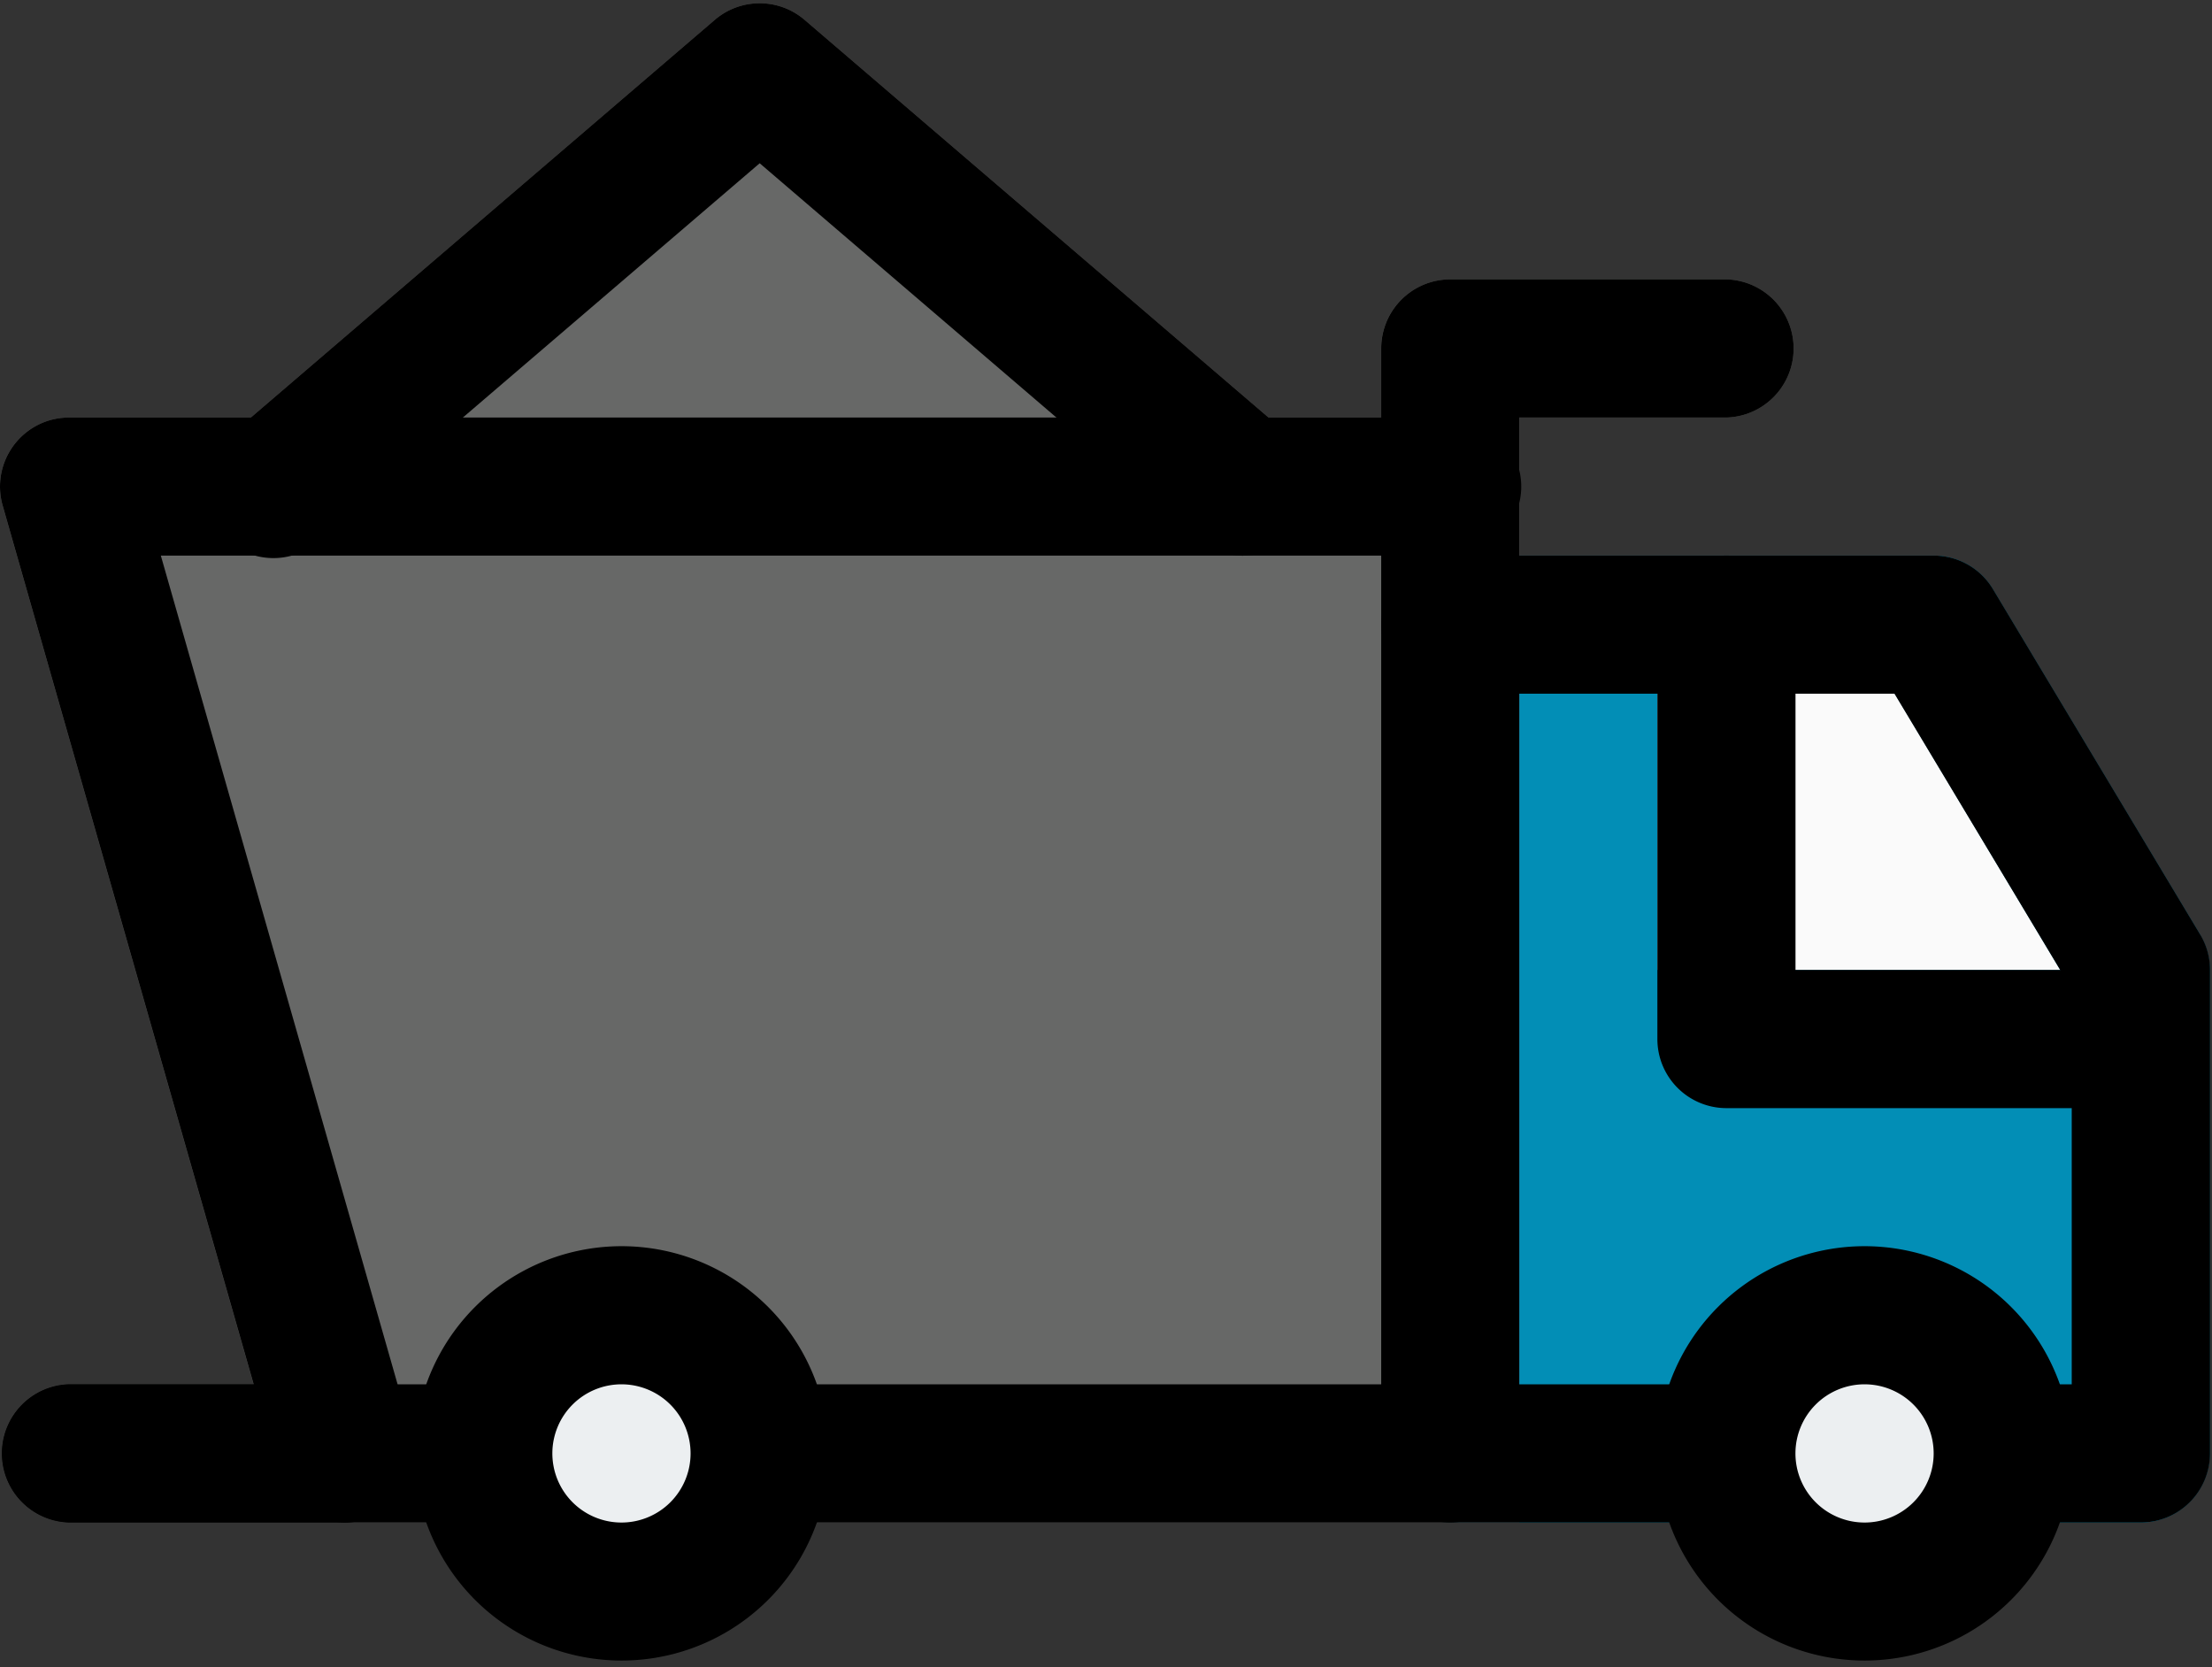 <svg id="Capa_1" data-name="Capa 1" xmlns="http://www.w3.org/2000/svg" xmlns:xlink="http://www.w3.org/1999/xlink" viewBox="0 0 410 309"><rect x="0" y="0" width="410" height="309" fill="#333333" stroke="none"/><defs><style>.cls-1{fill:none;}.cls-2{clip-path:url(#clip-path);}.cls-3{fill:#676867;}.cls-4{fill:#028eb6;}.cls-5{fill:#fafafa;}.cls-6{fill:#eceff1;}</style><clipPath id="clip-path"><rect class="cls-1" width="410" height="309"/></clipPath></defs><title>MASECAR_iconos_servicios3</title><g class="cls-2"><path class="cls-3" d="M238.73,80.48l-89.6-76.8a12.79,12.79,0,0,0-16.64,0l-89.6,76.8A12.8,12.8,0,0,0,51.21,103h179.2a12.8,12.8,0,0,0,8.32-22.5Zm0,0"/></g><path class="cls-4" d="M407.79,173.21l-38.4-64a12.8,12.8,0,0,0-11-6.23h-89.6a12.8,12.8,0,0,0-12.8,12.8V269.39a12.8,12.8,0,0,0,12.8,12.8h128a12.8,12.8,0,0,0,12.8-12.8V179.78a12.59,12.59,0,0,0-1.82-6.57Zm0,0"/><path class="cls-5" d="M381.88,179.78H307.21v-51.2h44Zm0,0"/><path class="cls-3" d="M320,51.78h-51.2A12.8,12.8,0,0,0,256,64.58V77.39H12.81A12.78,12.78,0,0,0,0,90.18a13,13,0,0,0,.48,3.51L47,256.58H12.81a12.81,12.81,0,0,0,0,25.61h268.8V77.39H320a12.81,12.81,0,0,0,0-25.61Zm0,0"/><path class="cls-6" d="M140.81,269.39a25.6,25.6,0,1,1-25.6-25.61,25.6,25.6,0,0,1,25.6,25.61Zm0,0"/><path class="cls-6" d="M371.21,269.39a25.6,25.6,0,1,1-25.6-25.61,25.6,25.6,0,0,1,25.6,25.61Zm0,0"/><path d="M64,282.19H12.81a12.81,12.81,0,0,1,0-25.61H64a12.81,12.81,0,0,1,0,25.61Zm0,0"/><path d="M268.81,282.19a12.8,12.8,0,0,1-12.8-12.8V64.58a12.8,12.8,0,0,1,12.8-12.8H320a12.81,12.81,0,0,1,0,25.61h-38.4v192a12.81,12.81,0,0,1-12.8,12.8Zm0,0"/><path d="M115.21,307.78a38.4,38.4,0,1,1,38.4-38.39,38.39,38.39,0,0,1-38.4,38.39Zm0-51.2A12.81,12.81,0,1,0,128,269.39a12.81,12.81,0,0,0-12.8-12.81Zm0,0"/><path d="M345.61,307.78A38.4,38.4,0,1,1,384,269.39a38.39,38.39,0,0,1-38.4,38.39Zm0-51.2a12.81,12.81,0,1,0,12.8,12.81,12.81,12.81,0,0,0-12.8-12.81Zm0,0"/><path d="M89.61,282.19H12.81a12.81,12.81,0,0,1,0-25.61h76.8a12.81,12.81,0,0,1,0,25.61Zm0,0"/><path d="M396.81,282.19h-25.6a12.81,12.81,0,0,1,0-25.61H384V183.34l-32.85-54.76H268.81a12.8,12.8,0,0,1,0-25.6h89.6a12.8,12.8,0,0,1,11,6.23l38.4,64a12.59,12.59,0,0,1,1.82,6.57v89.61a12.81,12.81,0,0,1-12.8,12.8Zm0,0"/><path d="M320,282.19H140.81a12.81,12.81,0,0,1,0-25.61H320a12.81,12.81,0,0,1,0,25.61Zm0,0"/><g class="cls-2"><path d="M396.81,205.39H320a12.8,12.8,0,0,1-12.8-12.81v-76.8a12.8,12.8,0,1,1,25.6,0v64h64a12.81,12.81,0,0,1,0,25.61Zm0,0"/><path d="M64,282.19a12.82,12.82,0,0,1-12.32-9.3L.49,93.69A12.81,12.81,0,0,1,9.3,77.87a13,13,0,0,1,3.51-.48h256a12.8,12.8,0,1,1,0,25.59h-239l46.54,162.9a12.79,12.79,0,0,1-8.8,15.81,12.62,12.62,0,0,1-3.51.5Zm0,0"/><path d="M230.41,103a12.75,12.75,0,0,1-8.32-3.09L140.81,30.26,59.53,99.89a12.8,12.8,0,0,1-17.7-18.5,13,13,0,0,1,1.06-.91l89.6-76.8a12.79,12.79,0,0,1,16.64,0l89.6,76.8a12.8,12.8,0,0,1-8.32,22.5Zm0,0"/></g></svg>